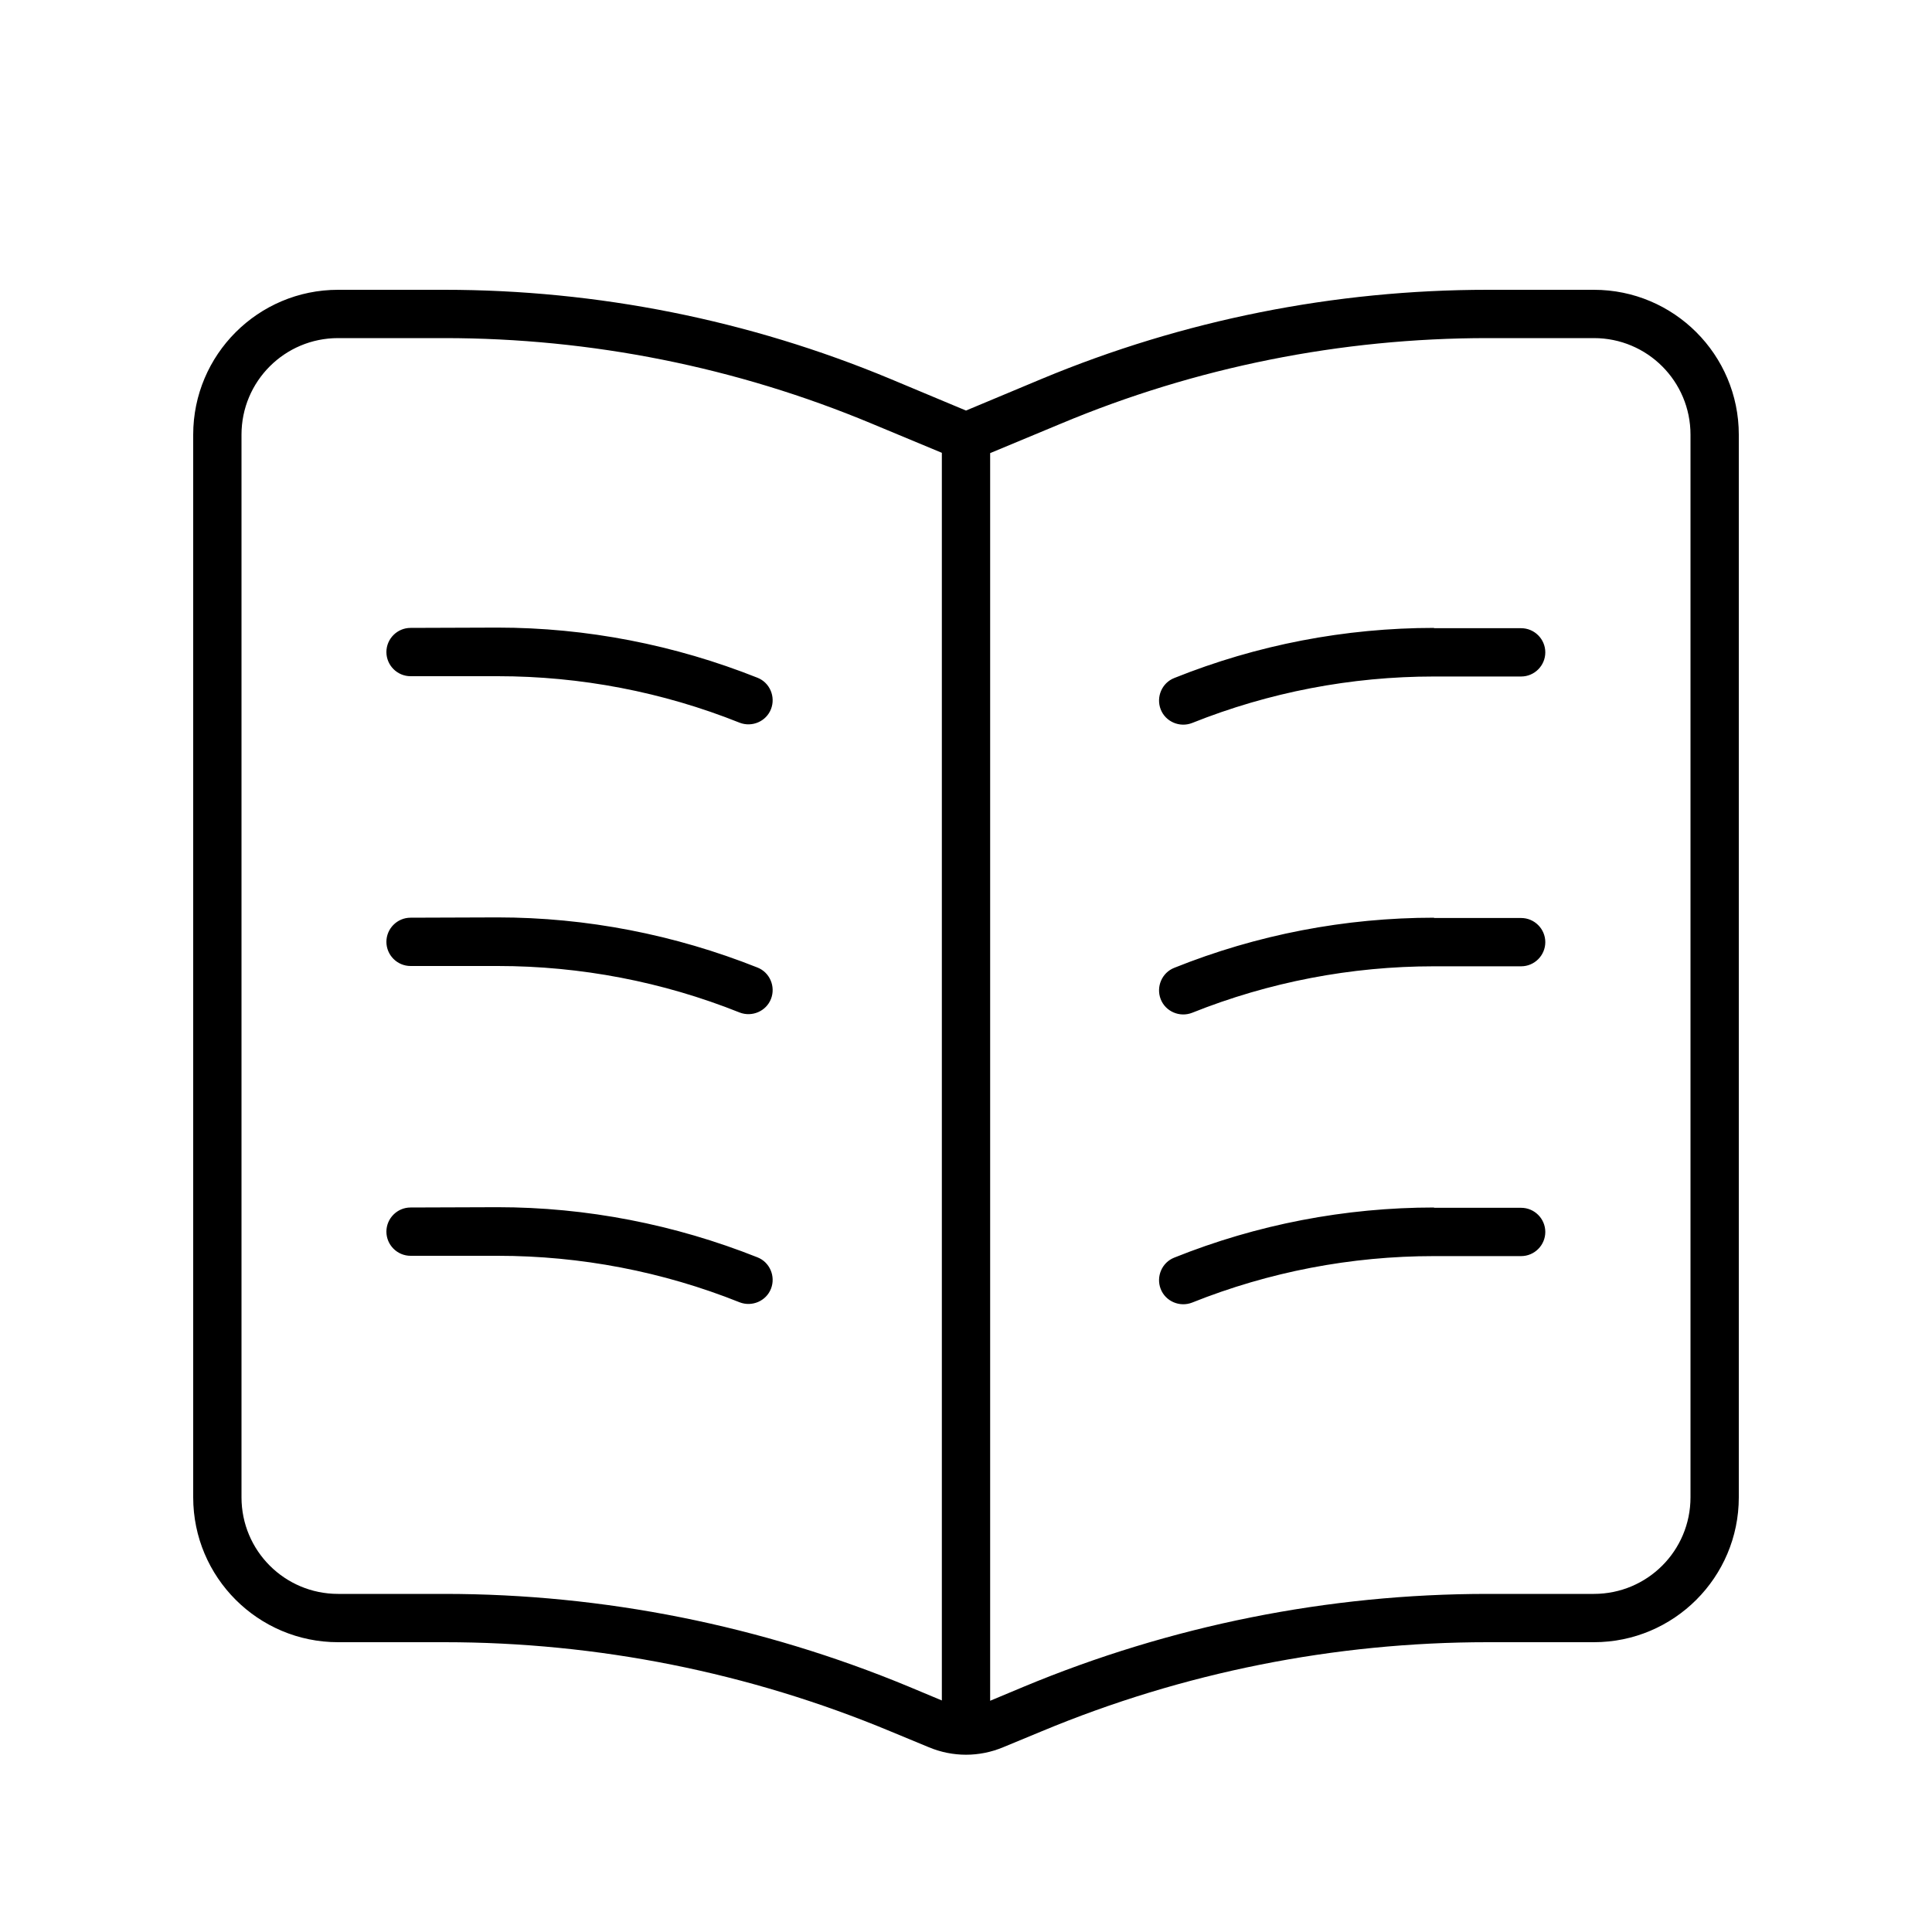 <svg xmlns="http://www.w3.org/2000/svg" viewBox="0 0 640 640"><!--! Font Awesome Pro 7.1.0 by @fontawesome - https://fontawesome.com License - https://fontawesome.com/license (Commercial License) Copyright 2025 Fonticons, Inc. --><path fill="currentColor" d="M288.7 140.3L312 150L312 563.3L301 558.7C252.3 538.5 200 528 147.2 528L112 528C94.3 528 80 513.7 80 496L80 144C80 126.3 94.3 112 112 112L147.2 112C195.8 112 243.9 121.6 288.7 140.3zM339 558.8L328 563.4L328 150.1L351.3 140.4C396.1 121.6 444.2 112 492.8 112L528 112C545.7 112 560 126.3 560 144L560 496C560 513.7 545.7 528 528 528L492.8 528C440 528 387.7 538.5 339 558.8zM320 136L294.9 125.5C248.1 106 197.9 96 147.2 96L112 96C85.5 96 64 117.5 64 144L64 496C64 522.5 85.5 544 112 544L147.2 544C197.9 544 248.1 554 294.9 573.5L307.7 578.8C315.6 582.1 324.4 582.1 332.3 578.8L345.1 573.5C391.9 554 442.1 544 492.8 544L528 544C554.5 544 576 522.5 576 496L576 144C576 117.5 554.5 96 528 96L492.8 96C442.1 96 391.9 106 345.1 125.5L320 136zM136 208C131.6 208 128 211.6 128 216C128 220.4 131.6 224 136 224L164.9 224C192.3 224 219.5 229.2 245 239.4C249.1 241 253.8 239 255.4 234.9C257 230.8 255 226.1 250.9 224.5C223.5 213.6 194.3 207.9 164.8 207.9L136 208zM475.1 208C445.6 208 416.4 213.6 389 224.6C384.9 226.2 382.9 230.9 384.5 235C386.1 239.1 390.8 241.1 394.9 239.5C420.4 229.3 447.6 224.1 475 224.1L503.9 224.1C508.3 224.1 511.9 220.5 511.9 216.1C511.9 211.7 508.3 208.1 503.9 208.1L475 208.1zM136 304C131.6 304 128 307.6 128 312C128 316.4 131.6 320 136 320L164.9 320C192.3 320 219.5 325.2 245 335.4C249.1 337 253.8 335 255.4 330.9C257 326.8 255 322.1 250.9 320.5C223.5 309.6 194.3 303.9 164.8 303.9L136 304zM475.1 304C445.6 304 416.4 309.6 389 320.6C384.9 322.2 382.9 326.9 384.5 331C386.1 335.1 390.8 337.1 394.9 335.5C420.4 325.3 447.6 320.1 475 320.1L503.9 320.1C508.3 320.1 511.9 316.5 511.9 312.1C511.9 307.7 508.3 304.1 503.9 304.1L475 304.1zM136 400C131.6 400 128 403.6 128 408C128 412.4 131.6 416 136 416L164.9 416C192.3 416 219.5 421.2 245 431.4C249.1 433 253.8 431 255.4 426.9C257 422.8 255 418.1 250.9 416.5C223.5 405.6 194.3 399.9 164.8 399.9L136 400zM475.1 400C445.6 400 416.4 405.6 389 416.6C384.9 418.2 382.9 422.9 384.5 427C386.1 431.1 390.8 433.1 394.9 431.5C420.4 421.3 447.6 416.1 475 416.1L503.9 416.1C508.3 416.1 511.9 412.5 511.9 408.1C511.9 403.7 508.3 400.1 503.9 400.1L475 400.1z"/></svg>